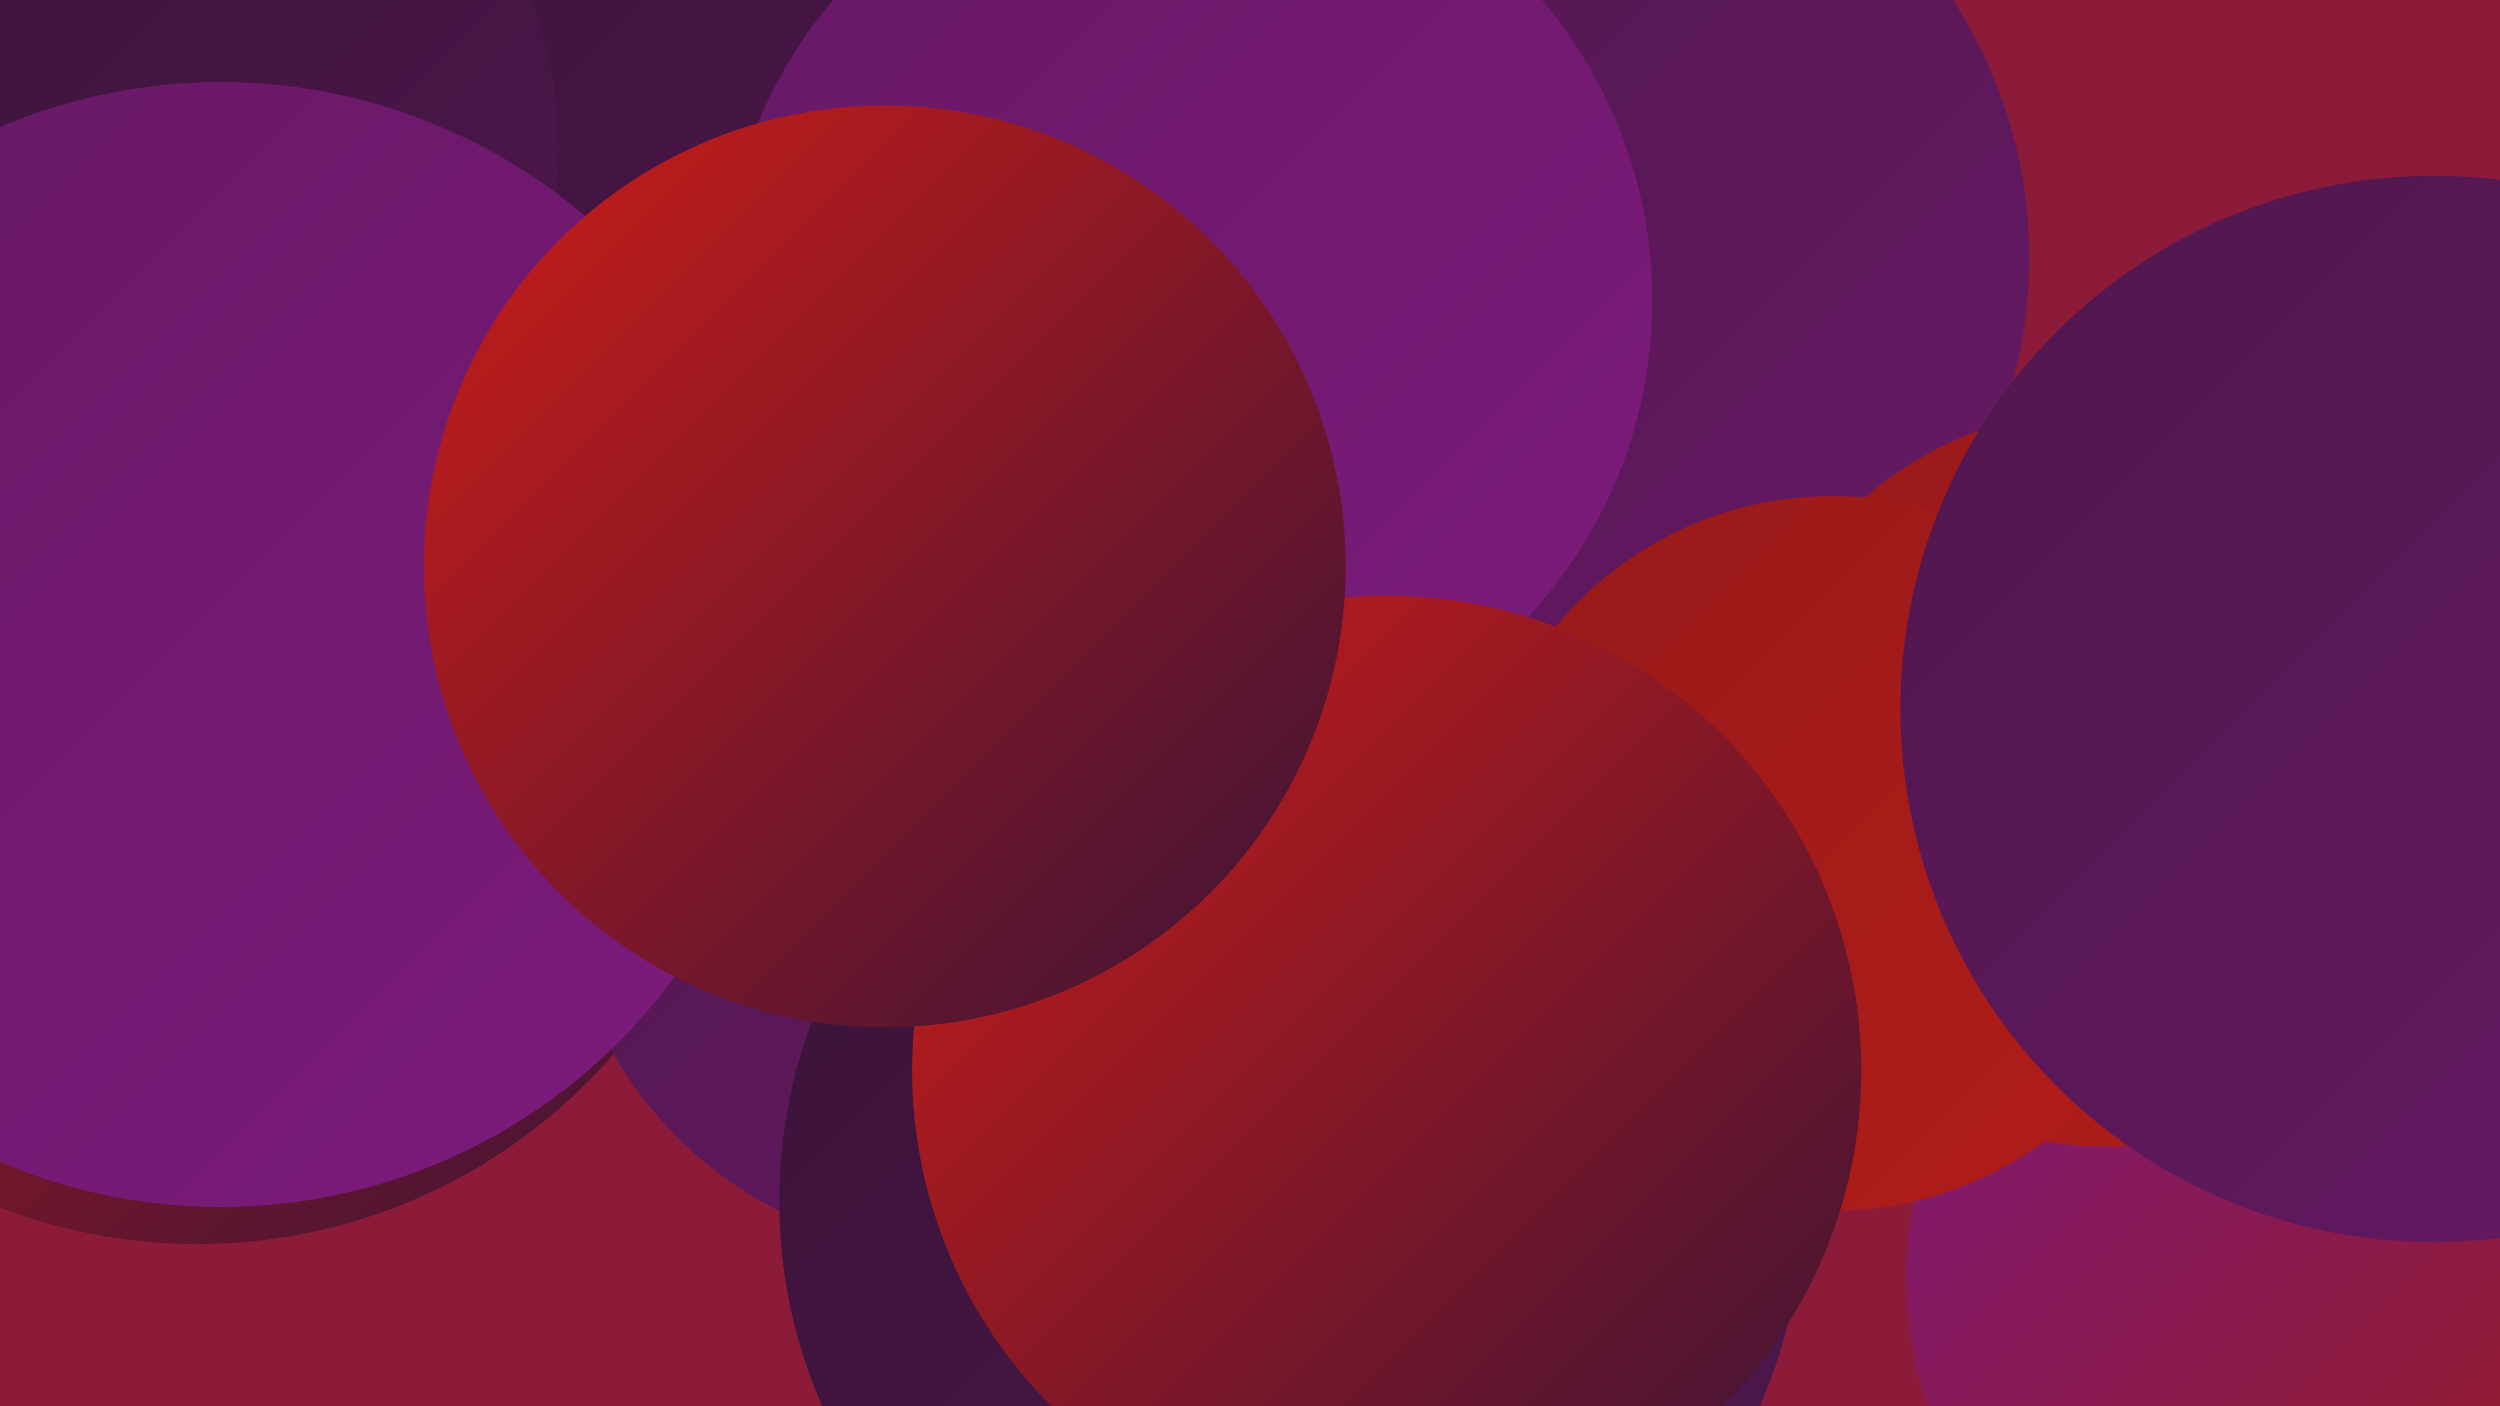 <?xml version="1.0" encoding="UTF-8"?><svg width="1280" height="720" xmlns="http://www.w3.org/2000/svg"><defs><linearGradient id="grad0" x1="0%" y1="0%" x2="100%" y2="100%"><stop offset="0%" style="stop-color:#391337;stop-opacity:1" /><stop offset="100%" style="stop-color:#4f174d;stop-opacity:1" /></linearGradient><linearGradient id="grad1" x1="0%" y1="0%" x2="100%" y2="100%"><stop offset="0%" style="stop-color:#4f174d;stop-opacity:1" /><stop offset="100%" style="stop-color:#661964;stop-opacity:1" /></linearGradient><linearGradient id="grad2" x1="0%" y1="0%" x2="100%" y2="100%"><stop offset="0%" style="stop-color:#661964;stop-opacity:1" /><stop offset="100%" style="stop-color:#7e1a7d;stop-opacity:1" /></linearGradient><linearGradient id="grad3" x1="0%" y1="0%" x2="100%" y2="100%"><stop offset="0%" style="stop-color:#7e1a7d;stop-opacity:1" /><stop offset="100%" style="stop-color:#971b1a;stop-opacity:1" /></linearGradient><linearGradient id="grad4" x1="0%" y1="0%" x2="100%" y2="100%"><stop offset="0%" style="stop-color:#971b1a;stop-opacity:1" /><stop offset="100%" style="stop-color:#b21c19;stop-opacity:1" /></linearGradient><linearGradient id="grad5" x1="0%" y1="0%" x2="100%" y2="100%"><stop offset="0%" style="stop-color:#b21c19;stop-opacity:1" /><stop offset="100%" style="stop-color:#ce1d17;stop-opacity:1" /></linearGradient><linearGradient id="grad6" x1="0%" y1="0%" x2="100%" y2="100%"><stop offset="0%" style="stop-color:#ce1d17;stop-opacity:1" /><stop offset="100%" style="stop-color:#391337;stop-opacity:1" /></linearGradient></defs><rect width="1280" height="720" fill="#8b1b39" /><circle cx="167" cy="207" r="237" fill="url(#grad6)" /><circle cx="8" cy="360" r="203" fill="url(#grad2)" /><circle cx="797" cy="132" r="242" fill="url(#grad1)" /><circle cx="1173" cy="655" r="197" fill="url(#grad3)" /><circle cx="155" cy="47" r="261" fill="url(#grad4)" /><circle cx="1078" cy="398" r="189" fill="url(#grad4)" /><circle cx="101" cy="355" r="282" fill="url(#grad6)" /><circle cx="327" cy="13" r="278" fill="url(#grad0)" /><circle cx="256" cy="99" r="230" fill="url(#grad1)" /><circle cx="611" cy="568" r="208" fill="url(#grad1)" /><circle cx="238" cy="166" r="265" fill="url(#grad0)" /><circle cx="71" cy="77" r="215" fill="url(#grad0)" /><circle cx="491" cy="438" r="204" fill="url(#grad1)" /><circle cx="113" cy="330" r="288" fill="url(#grad2)" /><circle cx="661" cy="615" r="262" fill="url(#grad0)" /><circle cx="608" cy="154" r="238" fill="url(#grad2)" /><circle cx="938" cy="437" r="183" fill="url(#grad4)" /><circle cx="710" cy="548" r="243" fill="url(#grad6)" /><circle cx="453" cy="290" r="236" fill="url(#grad6)" /><circle cx="1246" cy="363" r="273" fill="url(#grad1)" /></svg>